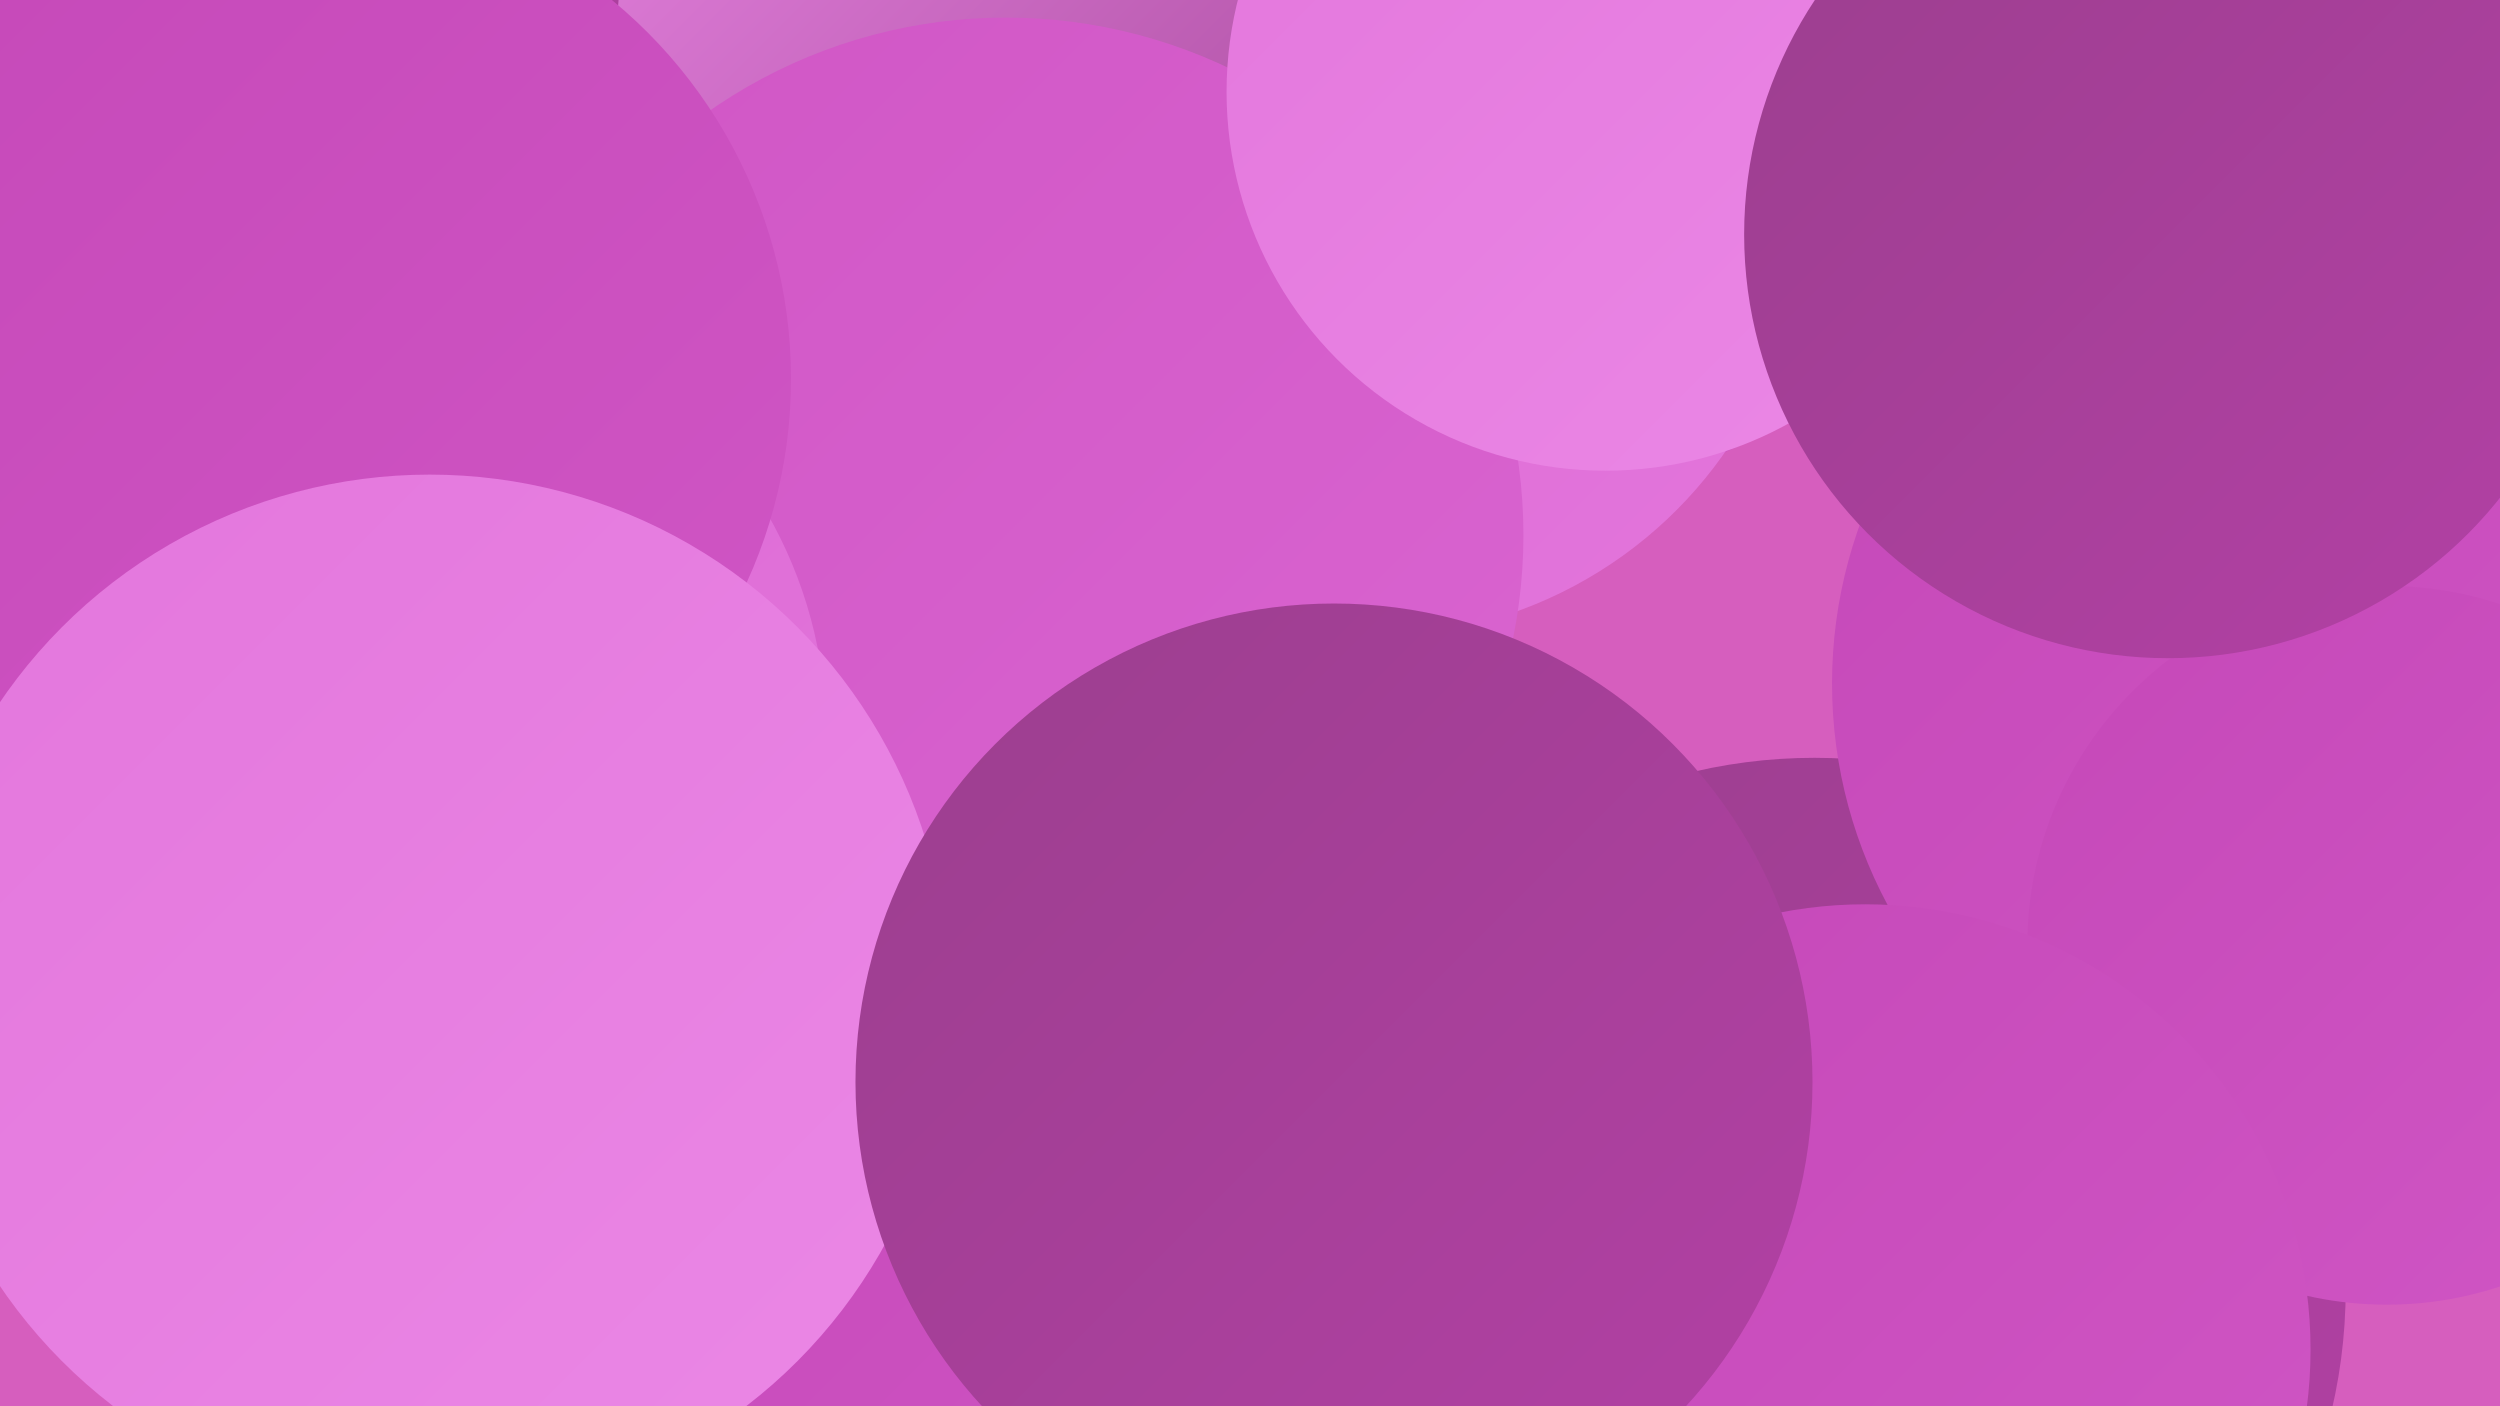 <?xml version="1.0" encoding="UTF-8"?><svg width="1280" height="720" xmlns="http://www.w3.org/2000/svg"><defs><linearGradient id="grad0" x1="0%" y1="0%" x2="100%" y2="100%"><stop offset="0%" style="stop-color:#9b3f8e;stop-opacity:1" /><stop offset="100%" style="stop-color:#b340a5;stop-opacity:1" /></linearGradient><linearGradient id="grad1" x1="0%" y1="0%" x2="100%" y2="100%"><stop offset="0%" style="stop-color:#b340a5;stop-opacity:1" /><stop offset="100%" style="stop-color:#c548b8;stop-opacity:1" /></linearGradient><linearGradient id="grad2" x1="0%" y1="0%" x2="100%" y2="100%"><stop offset="0%" style="stop-color:#c548b8;stop-opacity:1" /><stop offset="100%" style="stop-color:#d056c5;stop-opacity:1" /></linearGradient><linearGradient id="grad3" x1="0%" y1="0%" x2="100%" y2="100%"><stop offset="0%" style="stop-color:#d056c5;stop-opacity:1" /><stop offset="100%" style="stop-color:#da65d1;stop-opacity:1" /></linearGradient><linearGradient id="grad4" x1="0%" y1="0%" x2="100%" y2="100%"><stop offset="0%" style="stop-color:#da65d1;stop-opacity:1" /><stop offset="100%" style="stop-color:#e376dc;stop-opacity:1" /></linearGradient><linearGradient id="grad5" x1="0%" y1="0%" x2="100%" y2="100%"><stop offset="0%" style="stop-color:#e376dc;stop-opacity:1" /><stop offset="100%" style="stop-color:#eb88e6;stop-opacity:1" /></linearGradient><linearGradient id="grad6" x1="0%" y1="0%" x2="100%" y2="100%"><stop offset="0%" style="stop-color:#eb88e6;stop-opacity:1" /><stop offset="100%" style="stop-color:#9b3f8e;stop-opacity:1" /></linearGradient></defs><rect width="1280" height="720" fill="#d65ebe" /><circle cx="811" cy="59" r="187" fill="url(#grad2)" /><circle cx="112" cy="23" r="218" fill="url(#grad0)" /><circle cx="702" cy="105" r="221" fill="url(#grad4)" /><circle cx="929" cy="660" r="272" fill="url(#grad0)" /><circle cx="551" cy="18" r="235" fill="url(#grad6)" /><circle cx="486" cy="267" r="188" fill="url(#grad3)" /><circle cx="649" cy="619" r="256" fill="url(#grad5)" /><circle cx="515" cy="274" r="265" fill="url(#grad3)" /><circle cx="96" cy="390" r="254" fill="url(#grad1)" /><circle cx="1178" cy="350" r="240" fill="url(#grad2)" /><circle cx="56" cy="45" r="189" fill="url(#grad4)" /><circle cx="196" cy="376" r="227" fill="url(#grad4)" /><circle cx="154" cy="194" r="251" fill="url(#grad2)" /><circle cx="822" cy="47" r="194" fill="url(#grad5)" /><circle cx="1222" cy="484" r="184" fill="url(#grad2)" /><circle cx="470" cy="700" r="267" fill="url(#grad2)" /><circle cx="220" cy="509" r="266" fill="url(#grad5)" /><circle cx="1110" cy="120" r="217" fill="url(#grad0)" /><circle cx="955" cy="691" r="228" fill="url(#grad2)" /><circle cx="683" cy="554" r="245" fill="url(#grad0)" /></svg>